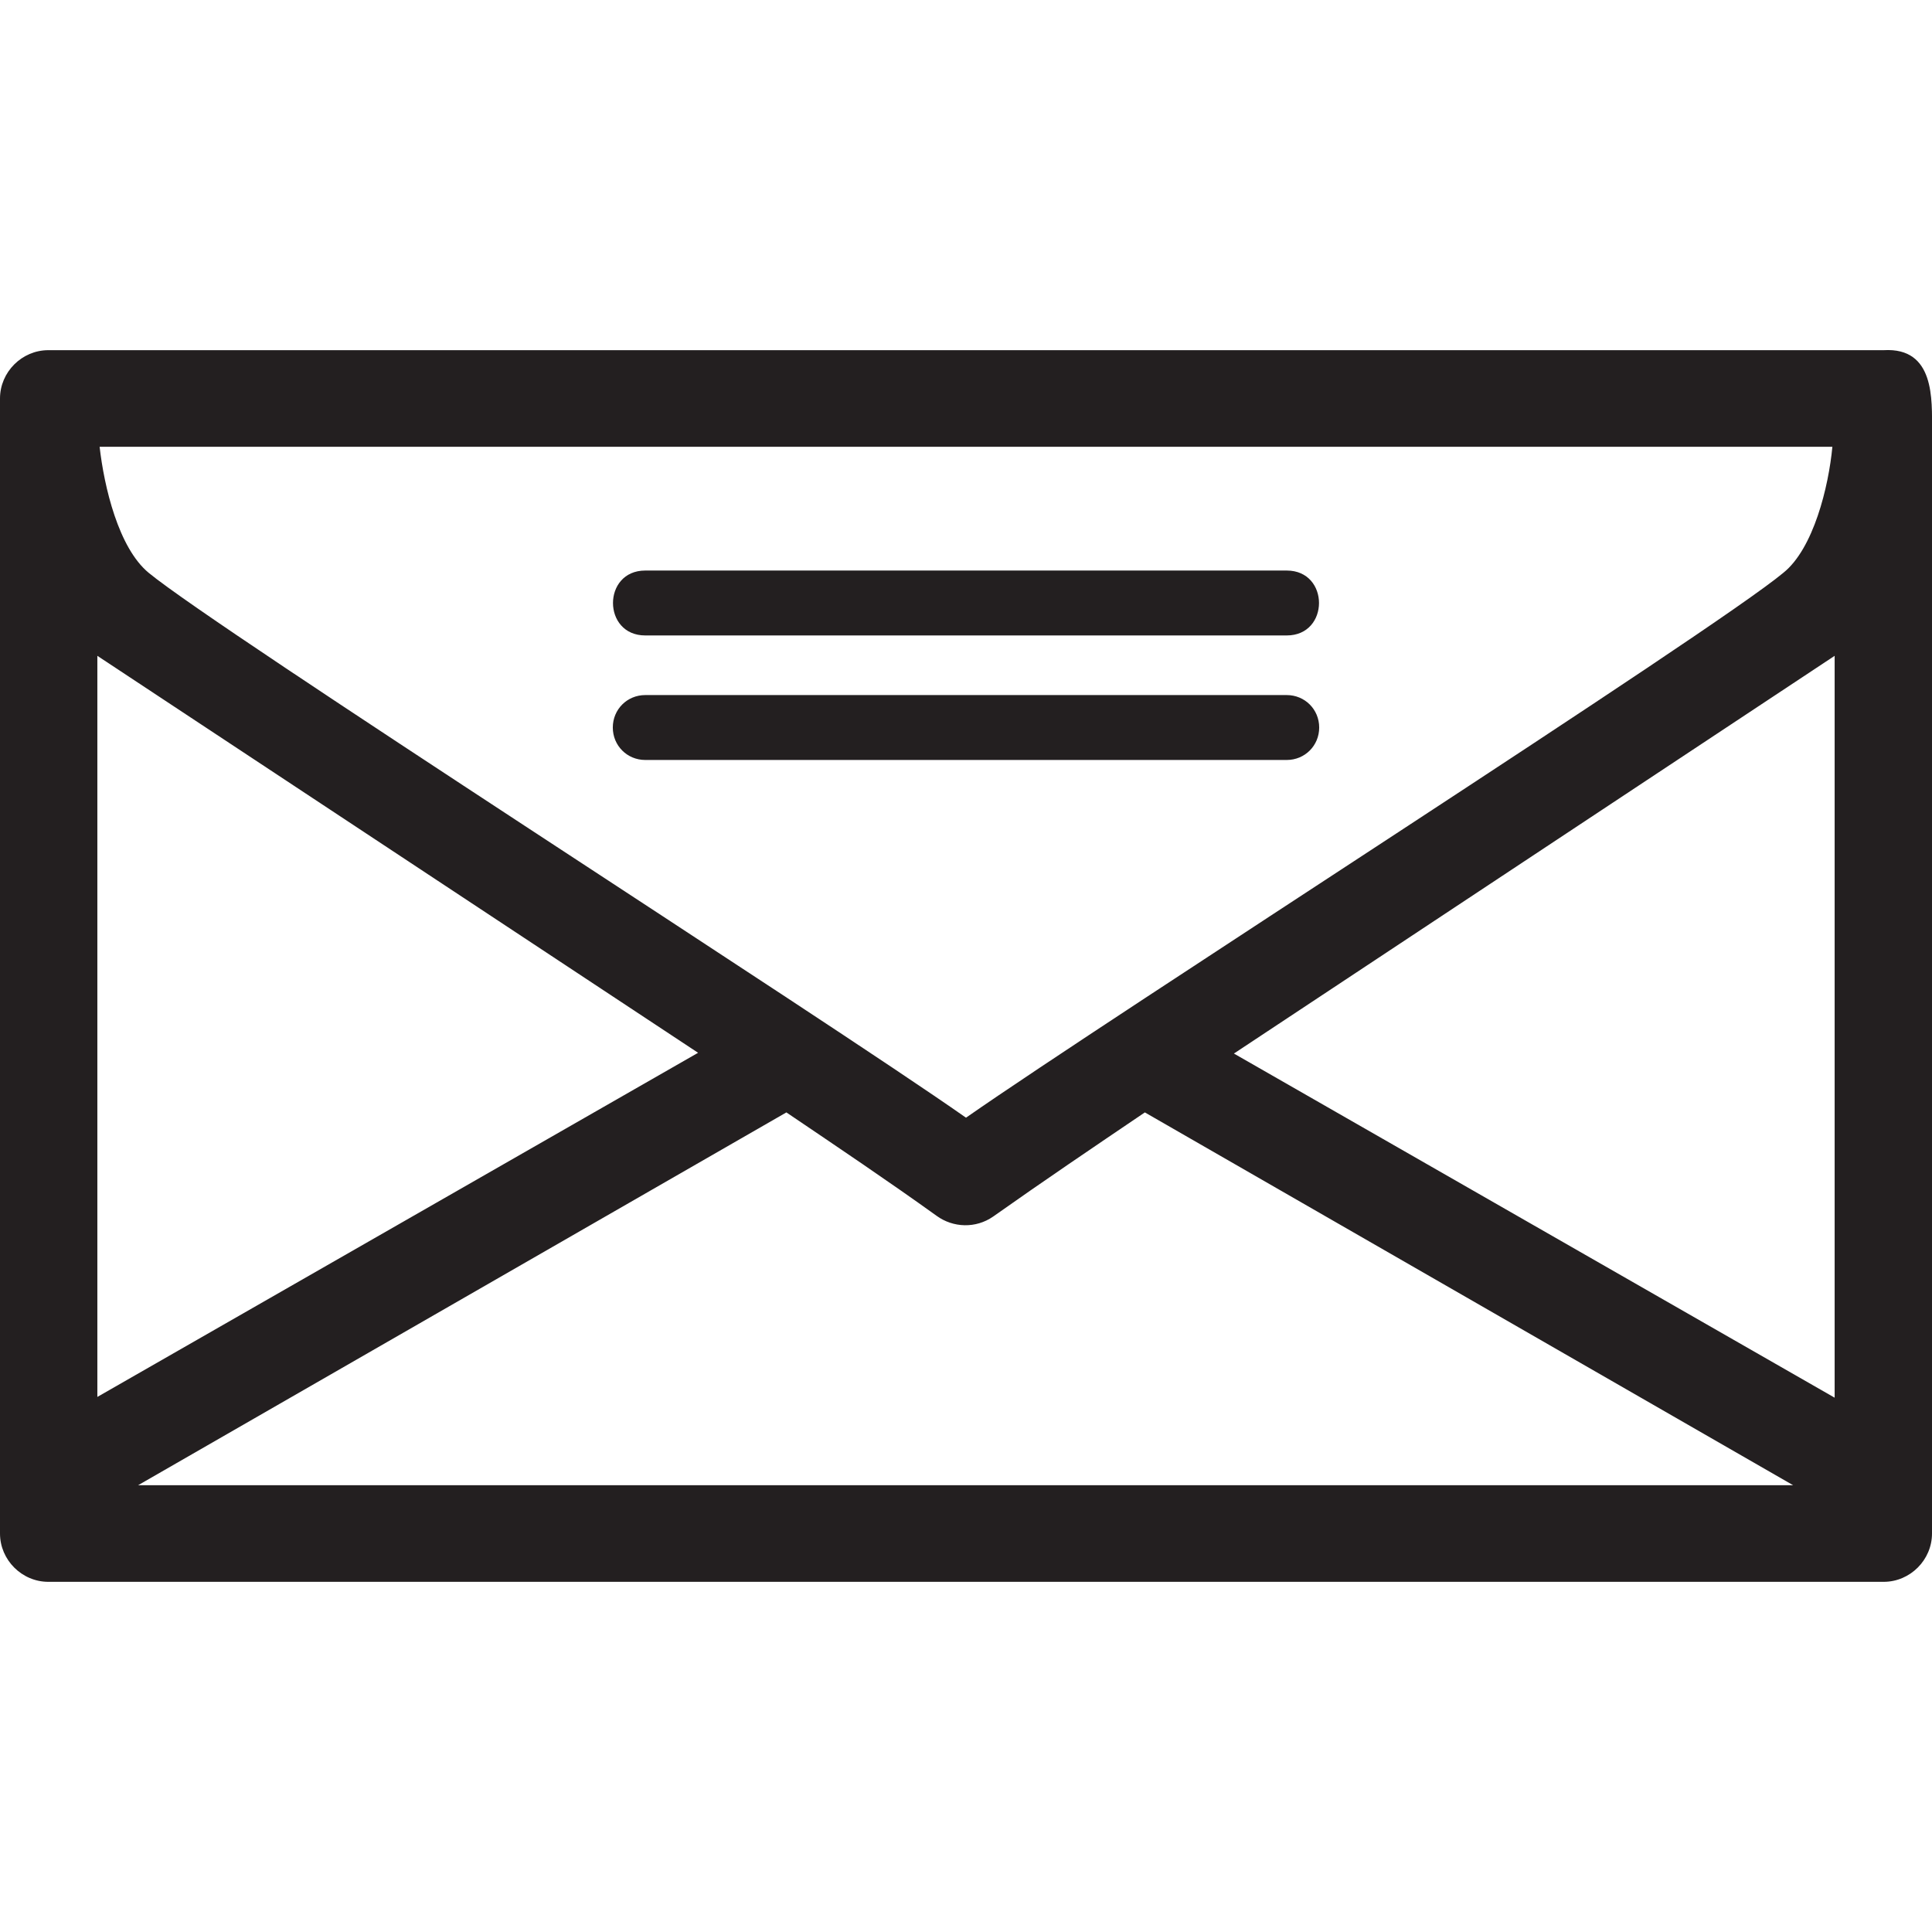 <?xml version="1.0" encoding="utf-8"?>
<!-- Generator: Adobe Illustrator 26.5.3, SVG Export Plug-In . SVG Version: 6.00 Build 0)  -->
<svg version="1.1" id="Layer_1" xmlns="http://www.w3.org/2000/svg" xmlns:xlink="http://www.w3.org/1999/xlink" x="0px" y="0px"
	 viewBox="0 0 256 256" style="enable-background:new 0 0 256 256;" xml:space="preserve">
<style type="text/css">
	.st0{fill:#231F20;}
</style>
<path class="st0" d="M242.8,59.2H13.2c0.6,5.3,2.5,13.4,6.5,16.7c9.2,7.6,89.2,58.8,108.3,72.2c19.2-13.4,99.1-64.5,108.3-72.2
	C240.3,72.7,242.3,64.5,242.8,59.2L242.8,59.2z M249.6,46.4C256.4,46,256,53,256,57v146.2c0,3.5-2.9,6.4-6.4,6.4H6.4
	c-3.5,0-6.4-2.9-6.4-6.4L0,52.8c0-3.5,2.9-6.4,6.4-6.4L249.6,46.4L249.6,46.4z M163.5,139.6l79.6,45.6V86.9L163.5,139.6L163.5,139.6
	z M104.2,147.4l-85.9,49.4h219.3l-85.9-49.4c-6.8,4.6-13.6,9.2-20.1,13.8c-2.3,1.6-5.3,1.5-7.5-0.1C117.7,156.5,111,152,104.2,147.4
	L104.2,147.4z M12.9,185.1l79.6-45.6L12.9,86.9V185.1L12.9,185.1z M170.5,75.6c5.7,0,5.7,8.6,0,8.6H85.5c-5.7,0-5.7-8.6,0-8.6
	L170.5,75.6L170.5,75.6z M170.5,92.1c2.4,0,4.3,1.9,4.3,4.3c0,2.4-1.9,4.3-4.3,4.3H85.5c-2.4,0-4.3-1.9-4.3-4.3
	c0-2.4,1.9-4.3,4.3-4.3L170.5,92.1L170.5,92.1z"/>
</svg>
